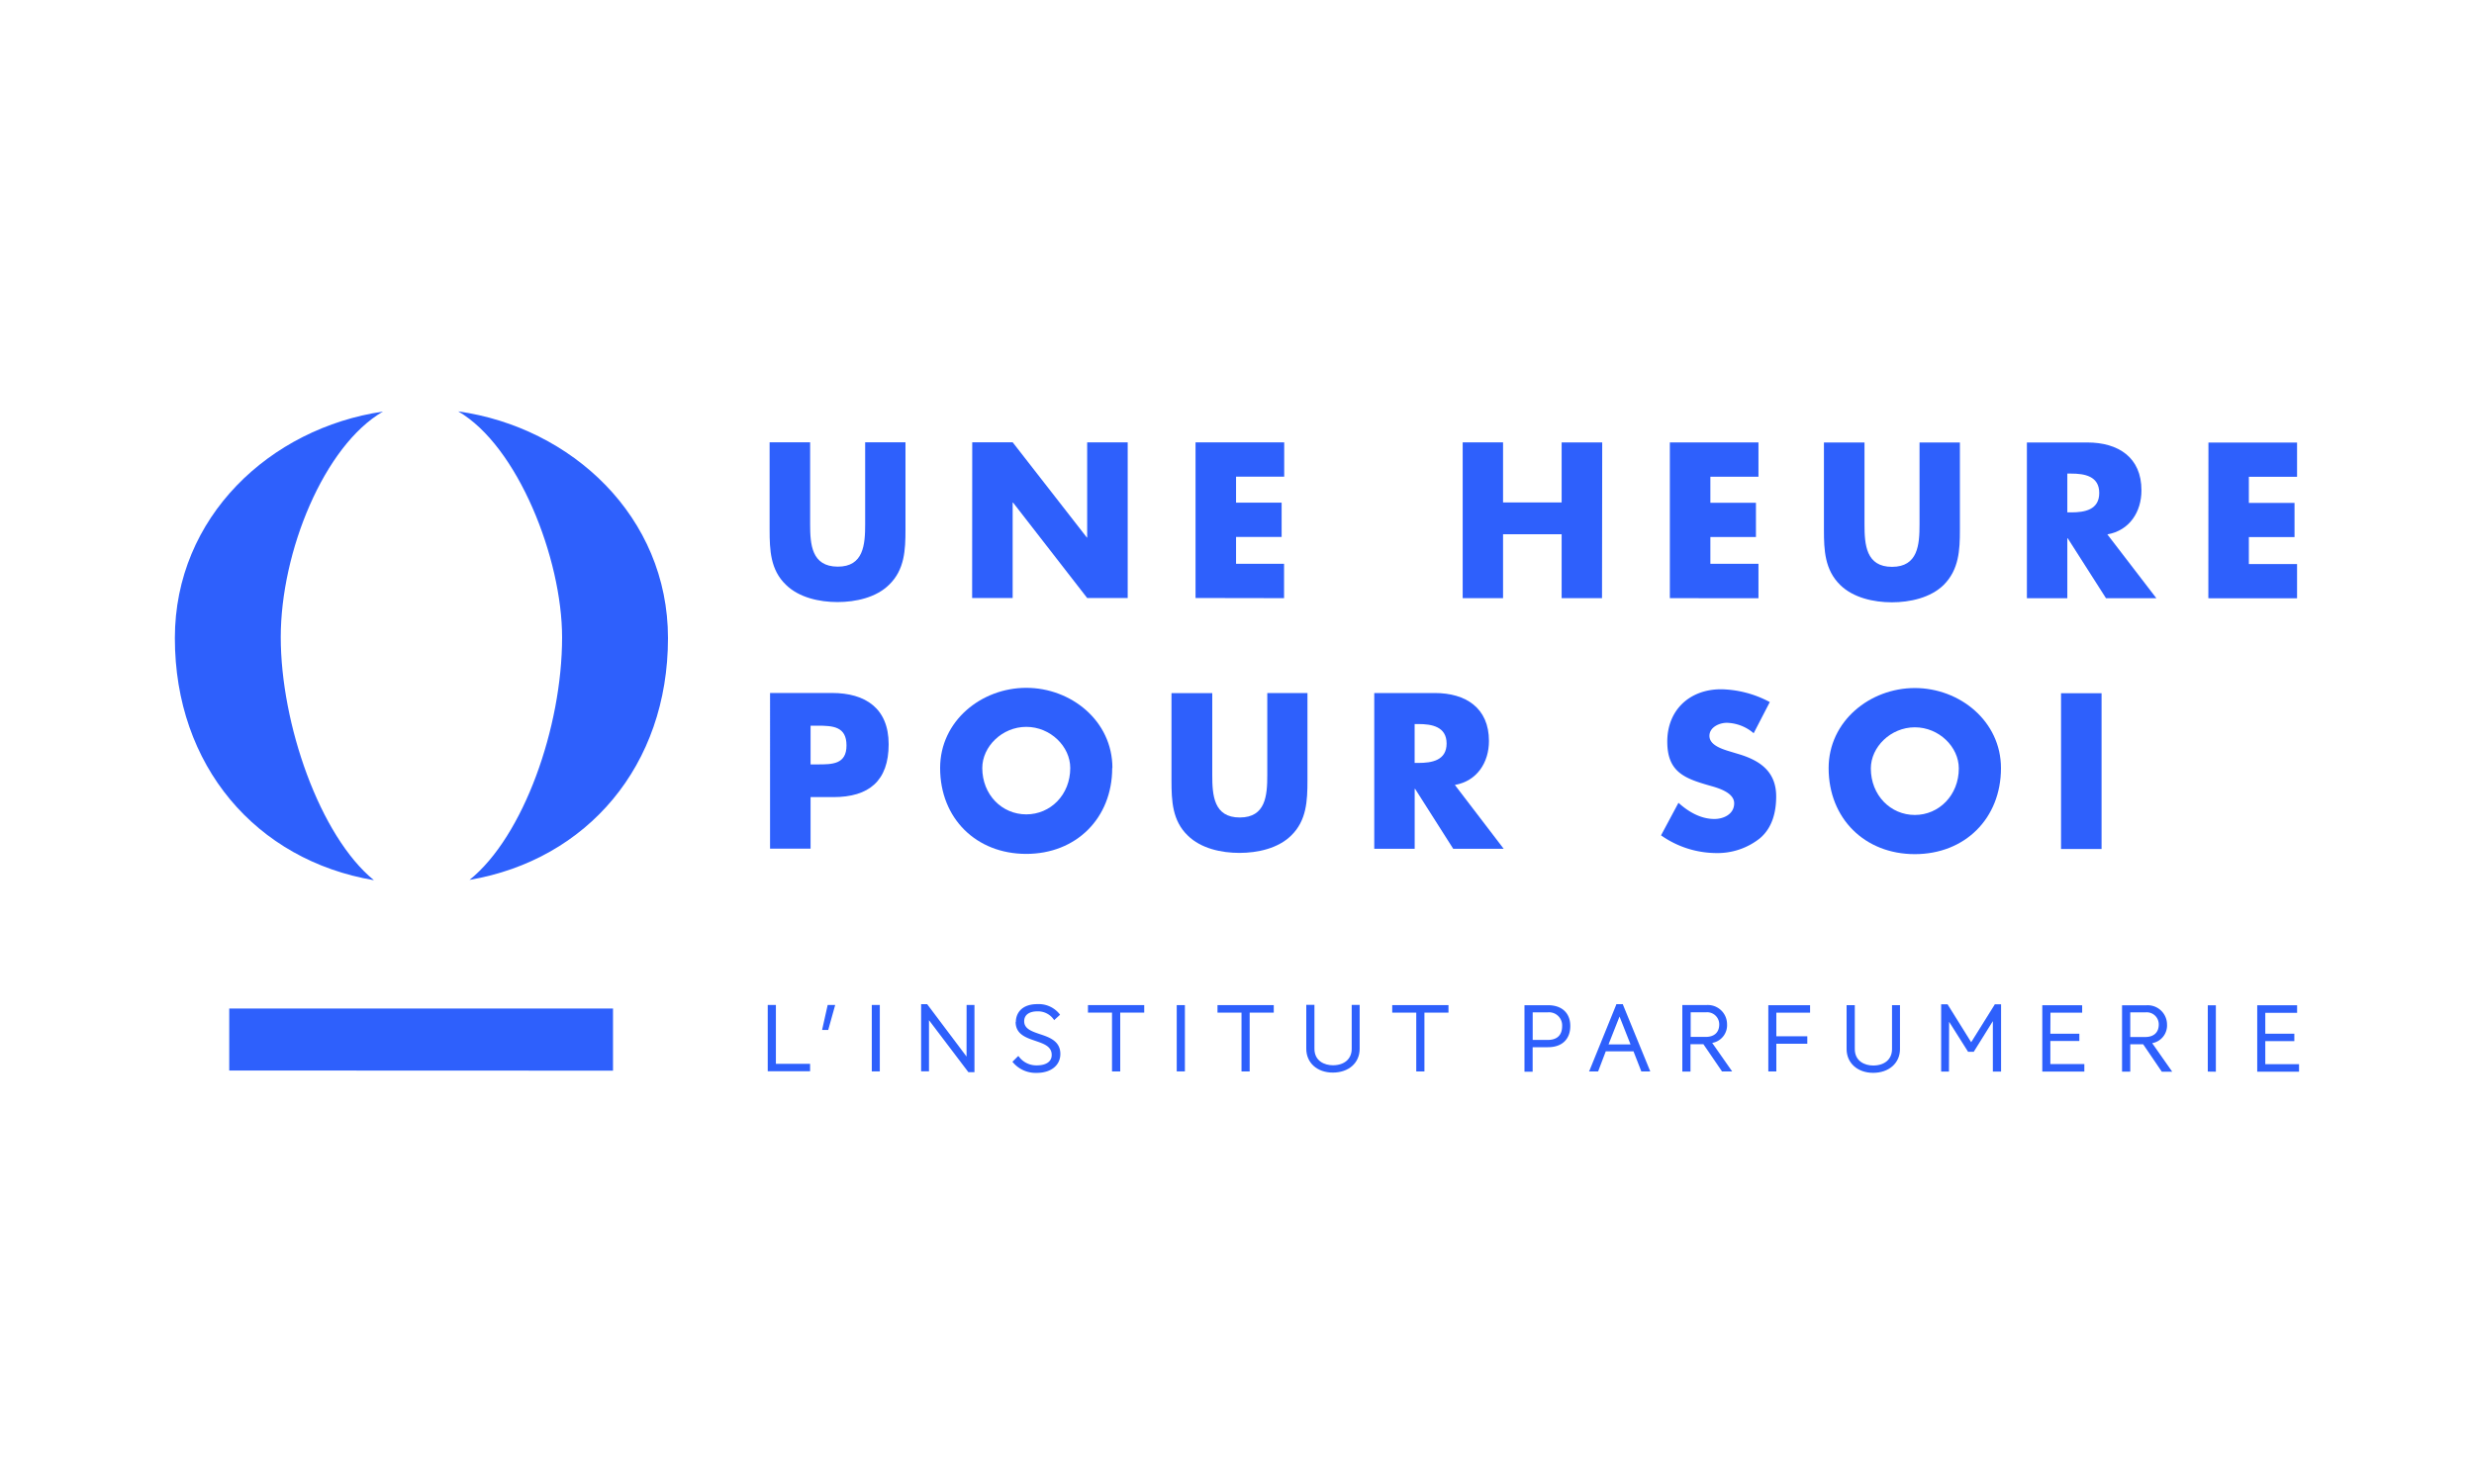 <svg id="Calque_1" data-name="Calque 1" xmlns="http://www.w3.org/2000/svg" xmlns:xlink="http://www.w3.org/1999/xlink" viewBox="0 0 500 300"><defs><style>.cls-1{fill:none;}.cls-2{fill:#2e60fc;}.cls-3{clip-path:url(#clip-path);}</style><clipPath id="clip-path"><rect class="cls-1" x="35.34" y="83.13" width="429.33" height="133.75"/></clipPath></defs><polygon class="cls-2" points="156.69 203.16 155.32 203.16 155.16 203.16 155.16 203.28 155.16 216.44 155.16 216.56 155.29 216.56 163.6 216.56 163.72 216.56 163.72 216.44 163.72 215.21 163.72 215.06 163.6 215.06 156.81 215.06 156.81 203.28 156.81 203.16 156.69 203.16"/><polygon class="cls-2" points="168.63 203.16 167.4 203.16 167.28 203.16 167.25 203.28 166.18 208.06 166.16 208.21 166.29 208.21 167.28 208.21 167.4 208.21 167.41 208.12 168.75 203.32 168.79 203.16 168.63 203.16"/><polygon class="cls-2" points="177.69 203.16 176.31 203.16 176.19 203.16 176.19 203.28 176.19 216.44 176.19 216.59 176.31 216.59 177.69 216.59 177.81 216.59 177.81 216.47 177.81 203.28 177.81 203.16 177.69 203.16"/><polygon class="cls-2" points="187.31 203 186.28 203 186.16 203 186.16 203.12 186.16 216.47 186.16 216.57 186.28 216.57 187.62 216.57 187.75 216.57 187.75 216.47 187.75 206.24 195.69 216.72 195.72 216.75 195.81 216.75 196.84 216.75 196.94 216.75 196.94 216.63 196.94 203.29 196.94 203.16 196.84 203.16 195.47 203.16 195.35 203.16 195.35 203.29 195.34 213.59 187.41 203.04 187.38 203 187.31 203"/><g class="cls-3"><path class="cls-2" d="M205.26,206.59c0,2.5,2.12,3.19,4,3.83,1.68.58,3.31,1.11,3.29,2.86,0,1.31-1.11,2.09-3,2.09a4.38,4.38,0,0,1-3.66-1.81l-.08-.08-.11.08-1,1-.09.07.07.09a6,6,0,0,0,4.85,2.17c2.87,0,4.77-1.52,4.77-3.83,0-2.59-2.19-3.36-4.13-4-1.71-.58-3.18-1.1-3.18-2.61,0-1.28,1-2,2.71-2a3.88,3.88,0,0,1,3.27,1.66l.09.14.09-.12,1-.91.09-.09-.07-.09a5.38,5.38,0,0,0-4.51-2.05c-3.21,0-4.36,1.87-4.36,3.65"/></g><polygon class="cls-2" points="231.13 203.19 220 203.19 219.88 203.19 219.88 203.29 219.88 204.56 219.88 204.71 220 204.71 224.74 204.71 224.74 216.47 224.74 216.59 224.88 216.6 226.25 216.6 226.4 216.6 226.4 216.47 226.4 204.71 231.13 204.71 231.25 204.71 231.25 204.56 231.25 203.29 231.25 203.19 231.13 203.19"/><polygon class="cls-2" points="239.34 203.19 237.97 203.19 237.82 203.19 237.82 203.29 237.82 216.47 237.82 216.59 237.97 216.59 239.32 216.59 239.47 216.59 239.47 216.47 239.47 203.29 239.47 203.19 239.34 203.19"/><polygon class="cls-2" points="257.31 203.19 246.18 203.19 246.06 203.19 246.06 203.29 246.06 204.56 246.06 204.71 246.18 204.71 250.91 204.71 250.91 216.47 250.91 216.6 251.04 216.6 252.43 216.6 252.56 216.6 252.56 216.47 252.56 204.71 257.31 204.71 257.43 204.71 257.43 204.56 257.43 203.29 257.43 203.19 257.31 203.19"/><g class="cls-3"><path class="cls-2" d="M264,203.18V212c0,2.85,2.19,4.83,5.37,4.83s5.42-1.94,5.42-4.81v-8.87h-1.61v8.89c0,2-1.46,3.31-3.8,3.31-1.7,0-3.73-.86-3.73-3.34v-8.87H264Z"/></g><polygon class="cls-2" points="292.62 203.19 281.49 203.19 281.37 203.19 281.37 203.32 281.37 204.56 281.37 204.71 281.49 204.71 286.23 204.71 286.23 216.49 286.23 216.6 286.37 216.6 287.75 216.6 287.88 216.6 287.88 216.49 287.88 204.71 292.62 204.71 292.74 204.71 292.74 204.56 292.74 203.32 292.74 203.19 292.62 203.19"/><g class="cls-3"><path class="cls-2" d="M309.76,210.23v-5.58h3.06a2.65,2.65,0,0,1,2.89,2.77c0,1.83-1,2.81-2.92,2.81Zm-1.66-7v13.42h1.65V211.7h3.1c2.83,0,4.51-1.61,4.51-4.29s-1.77-4.2-4.48-4.2H308.1Z"/></g><path class="cls-2" d="M327.31,205.5l2.22,5.63h-4.44Zm.63-2.5h-1.29l0,.09-5.42,13.35-.09.16h1.82l.05-.07,1.52-4h5.6l1.56,4,0,.07h1.82l-.05-.16L328,203.09l0-.09Z"/><g class="cls-3"><path class="cls-2" d="M341.69,209.64v-5h3.13a2.44,2.44,0,0,1,2.64,2.45c0,1.61-1,2.53-2.75,2.53h-3ZM340,203.2v13.42h1.65v-5.53l2.61,0,3.73,5.46,0,.05h2.08l-.14-.21-3.89-5.56a3.62,3.62,0,0,0,3-3.78,3.88,3.88,0,0,0-4.2-3.87H340Z"/></g><polygon class="cls-2" points="365.7 203.21 357.5 203.21 357.38 203.21 357.38 203.32 357.38 216.49 357.38 216.6 357.5 216.6 358.89 216.6 359 216.6 359 216.49 359 211 365.14 211 365.26 211 365.26 210.88 365.26 209.63 365.26 209.49 365.14 209.49 359 209.49 359 204.72 365.7 204.72 365.82 204.72 365.82 204.59 365.82 203.32 365.82 203.21 365.7 203.21"/><g class="cls-3"><path class="cls-2" d="M373.2,203.2v8.87c0,2.83,2.22,4.81,5.37,4.81s5.42-1.94,5.42-4.81V203.2h-1.61v8.89c0,2-1.45,3.31-3.81,3.31-1.69,0-3.71-.86-3.71-3.34V203.2H373.2Z"/></g><polygon class="cls-2" points="404.27 203.03 403.2 203.03 403.13 203.03 403.12 203.1 398.38 210.69 393.65 203.1 393.61 203.03 393.51 203.03 392.42 203.03 392.31 203.03 392.31 203.16 392.31 216.49 392.31 216.63 392.42 216.63 393.77 216.63 393.89 216.63 393.89 216.5 393.92 206.56 397.71 212.56 397.76 212.63 397.86 212.63 398.83 212.63 398.9 212.63 398.94 212.56 402.76 206.43 402.76 216.5 402.76 216.63 402.9 216.63 404.27 216.63 404.42 216.63 404.42 216.5 404.42 203.16 404.42 203.03 404.27 203.03"/><polygon class="cls-2" points="412.75 203.21 412.75 203.32 412.75 216.5 412.75 216.63 412.87 216.63 421.07 216.63 421.25 216.63 421.25 216.5 421.25 215.25 421.25 215.1 421.07 215.1 414.38 215.1 414.38 210.44 420.12 210.44 420.24 210.44 420.24 210.31 420.24 209.09 420.24 208.97 420.12 208.97 414.38 208.97 414.4 204.72 420.7 204.72 420.81 204.72 420.81 204.59 420.81 203.34 420.81 203.22 420.7 203.22 412.87 203.21 412.75 203.21"/><g class="cls-3"><path class="cls-2" d="M430.53,209.65v-5h3.15a2.43,2.43,0,0,1,2.61,2.45c0,1.61-1,2.54-2.75,2.54h-3Zm-1.66-6.43v13.42h1.66v-5.53h2.61l3.73,5.49.05.05H439l-.14-.21-3.9-5.56a3.63,3.63,0,0,0,3-3.78,3.9,3.9,0,0,0-4.22-3.87h-4.86Z"/></g><polygon class="cls-2" points="447.73 203.22 446.35 203.22 446.2 203.22 446.2 203.34 446.2 216.5 446.2 216.63 446.35 216.63 447.73 216.65 447.83 216.65 447.83 216.5 447.83 203.34 447.83 203.22 447.73 203.22"/><polygon class="cls-2" points="464.13 203.22 456.31 203.22 456.19 203.22 456.19 203.34 456.19 216.53 456.19 216.65 456.29 216.65 464.5 216.65 464.64 216.65 464.64 215.13 464.5 215.13 457.82 215.13 457.82 210.47 463.55 210.47 463.69 210.47 463.69 210.29 463.69 209.09 463.69 208.97 463.55 208.97 457.82 208.97 457.82 204.75 464.13 204.75 464.25 204.75 464.25 204.6 464.25 203.34 464.25 203.22 464.13 203.22"/><g class="cls-3"><polyline class="cls-2" points="75.56 178.15 75.56 178.13 75.53 178.13 75.56 178.15"/></g><polygon class="cls-2" points="46.33 203.88 46.33 216.41 123.89 216.44 123.89 203.88 46.33 203.88"/><g class="cls-3"><path class="cls-2" d="M183,89.41V107.1c0,4.06-.17,8.08-3.31,11.11-2.61,2.59-6.75,3.5-10.43,3.5s-7.8-.91-10.43-3.5c-3.13-3-3.29-7-3.29-11.11V89.41h8.19l0,16.57c0,4.08.3,8.54,5.56,8.57s5.56-4.49,5.56-8.57V89.41Z"/></g><polygon class="cls-2" points="196.49 89.41 196.47 120.89 204.66 120.89 204.66 101.61 204.75 101.61 219.72 120.89 227.91 120.89 227.91 89.42 219.72 89.42 219.72 108.67 219.66 108.67 204.66 89.41 196.49 89.41"/><polygon class="cls-2" points="241.62 89.42 241.62 120.89 259.51 120.92 259.51 113.98 249.81 113.98 249.81 108.55 259.02 108.55 259.02 101.61 249.81 101.61 249.81 96.36 259.54 96.36 259.54 89.42 241.62 89.42"/><polygon class="cls-2" points="295.61 89.42 295.61 120.92 303.77 120.92 303.77 108 315.61 108 315.61 120.92 323.77 120.92 323.81 89.44 315.61 89.44 315.61 101.58 303.77 101.58 303.77 89.42 295.61 89.42"/><polygon class="cls-2" points="337.48 89.44 337.48 120.92 355.39 120.94 355.39 113.97 345.67 113.97 345.67 108.56 354.88 108.56 354.88 101.64 345.67 101.64 345.67 96.38 355.39 96.38 355.39 89.44 337.48 89.44"/><g class="cls-3"><path class="cls-2" d="M396.1,89.45v17.7c0,4-.17,8-3.29,11.11-2.64,2.58-6.79,3.5-10.46,3.5s-7.81-.92-10.44-3.5c-3.13-3.06-3.29-7.06-3.29-11.11V89.45h8.2l0,16.57c0,4.08.31,8.57,5.56,8.57s5.56-4.48,5.56-8.57l0-16.57Z"/></g><g class="cls-3"><path class="cls-2" d="M435.81,120.94H425.63l-7.73-12.11h-.09v12.11h-8.17V89.45h12.23c6.21,0,10.95,3,10.92,9.69,0,4.34-2.4,8.1-6.89,8.89Zm-18-17.36h.79c2.67,0,5.66-.49,5.66-3.92s-3-3.92-5.66-3.92l-.79,0Z"/></g><polygon class="cls-2" points="446.33 89.47 446.31 120.94 464.24 120.95 464.24 114.03 454.5 114.03 454.5 108.58 463.73 108.58 463.73 101.66 454.5 101.66 454.5 96.39 464.24 96.39 464.24 89.47 446.33 89.47"/><g class="cls-3"><path class="cls-2" d="M155.63,140.09h12.53c6.77,0,11.44,3.13,11.44,10.36,0,7.42-4,10.69-11.16,10.69h-4.62v10.42h-8.19Zm8.19,14.44h1.38c3,0,5.88,0,5.88-3.83s-2.71-4-5.88-4h-1.38Z"/></g><g class="cls-3"><path class="cls-2" d="M224.78,155.25c0,10.2-7.33,17.39-17.41,17.37S190,165.45,190,155.25c0-9.52,8.35-16.2,17.41-16.2s17.41,6.68,17.41,16.2m-26.3,0c0,5.44,4,9.38,8.89,9.38s8.89-3.94,8.89-9.38c0-4.34-4-8.31-8.89-8.31s-8.89,4-8.89,8.31"/></g><g class="cls-3"><path class="cls-2" d="M264.24,140.12v17.69c0,4.06-.17,8.08-3.3,11.11-2.64,2.59-6.76,3.5-10.45,3.5s-7.8-.91-10.43-3.5c-3.13-3-3.3-7-3.3-11.11V140.12H245l0,16.56c0,4.08.3,8.58,5.56,8.58s5.56-4.48,5.56-8.58V140.11h8.17Z"/></g><g class="cls-3"><path class="cls-2" d="M303.9,171.59H293.7L286,159.48h-.09v12.11h-8.17V140.1H290c6.21,0,10.92,3,10.92,9.69,0,4.34-2.4,8.11-6.89,8.89Zm-18-17.36h.79c2.68,0,5.67-.5,5.67-3.92s-3-3.94-5.67-3.94h-.79Z"/></g><g class="cls-3"><path class="cls-2" d="M354.42,148.23a8.64,8.64,0,0,0-5.44-2.11c-1.49,0-3.5.89-3.5,2.64s2.22,2.54,3.64,3l2.08.63c4.39,1.28,7.77,3.5,7.77,8.61,0,3.14-.77,6.33-3.27,8.45a13.77,13.77,0,0,1-8.94,3,19.51,19.51,0,0,1-11.06-3.58l3.52-6.58c2,1.8,4.46,3.27,7.26,3.27,1.91,0,4-1,4-3.17s-3.22-3.1-5-3.59c-5.14-1.47-8.52-2.8-8.52-8.89,0-6.4,4.55-10.57,10.85-10.57a21.58,21.58,0,0,1,9.87,2.59Z"/></g><g class="cls-3"><path class="cls-2" d="M404.4,155.28c0,10.2-7.31,17.39-17.41,17.39s-17.42-7.19-17.42-17.39c0-9.5,8.36-16.19,17.42-16.19s17.41,6.69,17.41,16.19m-26.3.06c0,5.44,4,9.41,8.89,9.41s8.89-4,8.89-9.41c0-4.34-4-8.31-8.89-8.31s-8.89,4-8.89,8.31"/></g><rect class="cls-2" x="416.54" y="140.14" width="8.19" height="31.49"/><g class="cls-3"><path class="cls-2" d="M56.74,128.81c0-17.3,8.77-38.72,20.66-45.61h0C54.63,86.55,35.34,104.48,35.34,129c0,25.82,16.41,44.89,40.23,48.94C64.63,169,56.74,146.34,56.74,128.81"/></g><g class="cls-3"><path class="cls-2" d="M94.93,177.87C118.69,173.79,135,154.76,135,129c0-24.6-19.49-42.6-42.4-45.84,12.05,7,21,29.74,21,45.7,0,18.16-7.81,40.24-18.69,49"/></g></svg>